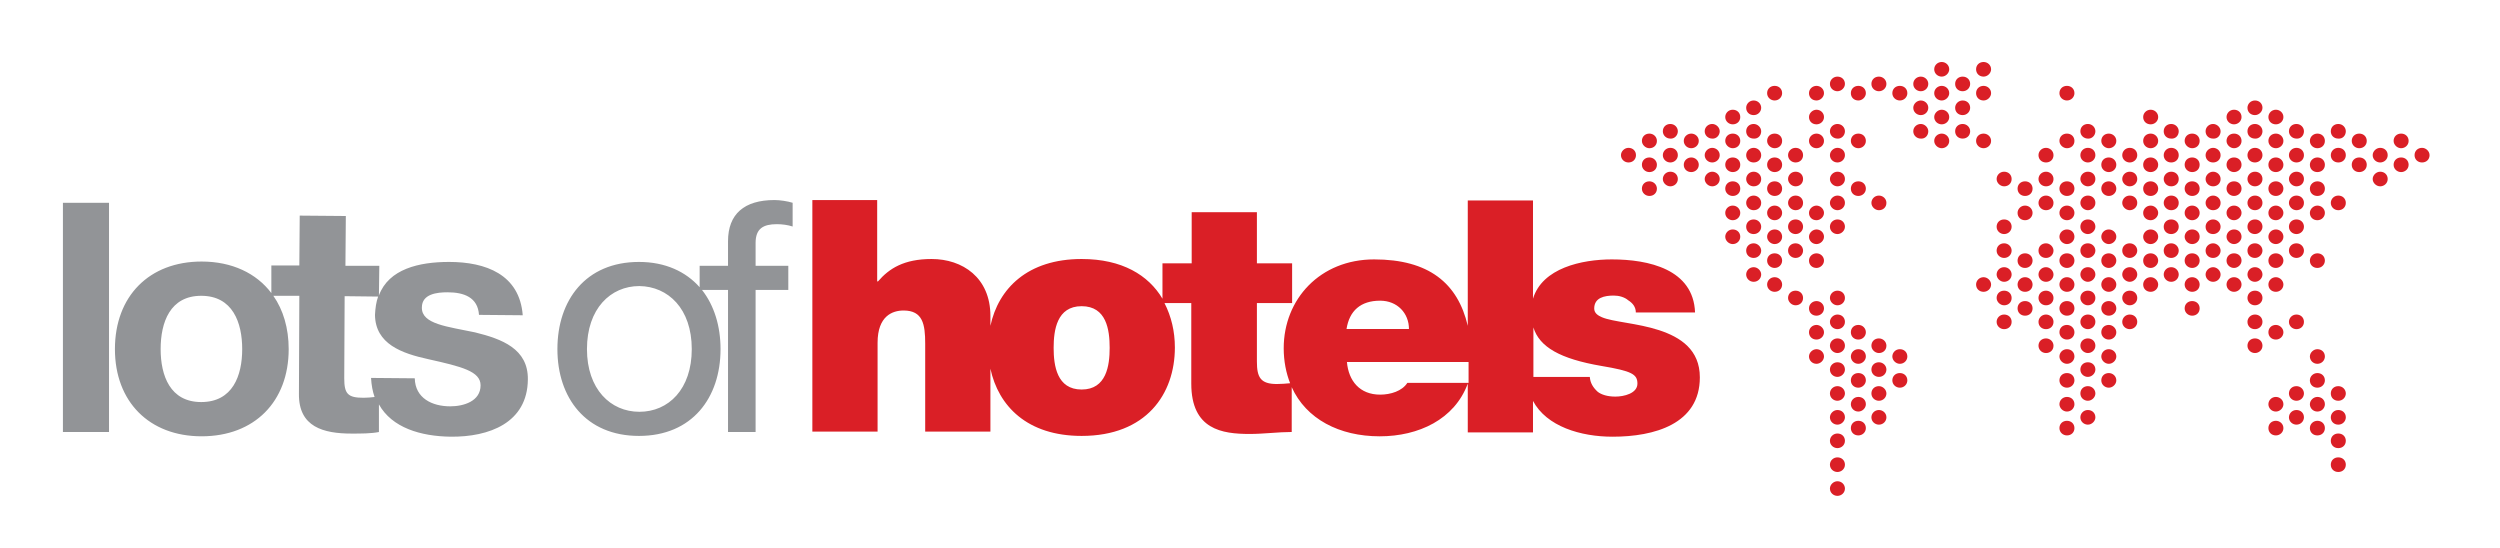<?xml version="1.0" encoding="UTF-8"?> <svg xmlns="http://www.w3.org/2000/svg" width="242" height="53" viewBox="0 0 242 53" fill="none"><path d="M6.091 41.82H10.553V19.628H6.091V41.82ZM41.485 34.774C44.689 35.49 46.52 35.942 46.52 37.299C46.52 38.843 44.88 39.333 43.583 39.333C41.829 39.333 40.189 38.542 40.15 36.62L35.917 36.583C35.955 37.261 36.069 37.901 36.26 38.429C35.917 38.467 35.574 38.504 35.192 38.504C33.666 38.504 33.323 38.127 33.323 36.62L33.361 28.67L36.603 28.708C36.413 29.235 36.336 29.801 36.298 30.479C36.336 33.305 38.892 34.209 41.485 34.774ZM23.445 33.794C23.445 36.357 22.529 38.919 19.478 38.919C16.465 38.919 15.55 36.357 15.55 33.794C15.55 31.195 16.465 28.633 19.478 28.633C22.529 28.633 23.445 31.232 23.445 33.794ZM40.837 29.763C40.837 28.444 42.324 28.294 43.316 28.294C44.918 28.294 46.253 28.783 46.367 30.479L50.601 30.517C50.296 26.56 47.016 25.355 43.469 25.355C40.57 25.355 37.633 26.033 36.68 28.595L36.718 25.731H33.438L33.476 20.909L29.013 20.871L28.975 25.694H26.267V28.369C24.818 26.447 22.453 25.317 19.516 25.317C14.444 25.317 11.125 28.67 11.125 33.794C11.125 38.881 14.444 42.234 19.516 42.234C24.627 42.234 27.945 38.881 27.945 33.794C27.945 31.76 27.412 29.989 26.458 28.633H28.975L28.937 38.127C28.899 41.33 31.302 41.971 34.048 41.971C34.925 41.971 35.917 41.971 36.68 41.82V39.145C37.938 41.406 40.722 42.234 43.621 42.272C47.321 42.31 51.059 40.953 51.097 36.733C51.135 33.757 48.58 32.815 45.986 32.174C43.316 31.609 40.799 31.383 40.837 29.763ZM66.963 33.794C66.963 37.675 64.713 39.861 61.891 39.861C59.106 39.861 56.818 37.675 56.818 33.794C56.818 29.876 59.106 27.691 61.891 27.691C64.675 27.728 66.963 29.876 66.963 33.794ZM76.727 21.926V19.628C76.231 19.477 75.507 19.364 74.973 19.364C72.036 19.364 70.472 20.72 70.472 23.358V25.731H67.726V27.804C66.391 26.297 64.408 25.355 61.852 25.355C56.703 25.355 53.957 29.047 53.957 33.794C53.957 38.504 56.703 42.197 61.852 42.197C67.001 42.197 69.748 38.504 69.748 33.794C69.748 31.572 69.137 29.575 67.955 28.067H70.472V41.82H73.142V28.067H76.308V25.731H73.142V23.508C73.142 22.114 73.905 21.7 75.202 21.7C75.698 21.7 76.27 21.775 76.727 21.926Z" fill="#929497"></path><path d="M155.017 35.423C157.961 35.918 158.503 36.222 158.503 37.135C158.503 38.087 157.186 38.391 156.373 38.391C155.598 38.391 155.017 38.201 154.669 37.935C154.204 37.516 153.933 37.059 153.894 36.489H148.433V31.694C149.014 33.596 151.028 34.738 155.017 35.423ZM142.119 37.059H136.232C135.728 37.858 134.605 38.201 133.598 38.201C131.623 38.201 130.538 36.869 130.383 35.042H142.158V37.059H142.119ZM136.387 31.846H130.344C130.616 30.095 131.7 29.106 133.598 29.106C135.264 29.106 136.387 30.324 136.387 31.846ZM107.415 33.672C107.415 35.385 107.105 37.706 104.703 37.706C102.302 37.706 101.992 35.385 101.992 33.672C101.992 31.96 102.302 29.639 104.703 29.639C107.105 29.639 107.415 31.922 107.415 33.672ZM158.348 30.247H164.081C163.926 26.061 159.588 25.11 156.024 25.11C153.119 25.11 149.285 25.947 148.394 28.916V19.402H142.08V31.541C141.112 27.393 138.285 25.11 133.017 25.11C127.788 25.11 124.263 28.954 124.263 33.711C124.263 34.966 124.496 36.108 124.883 37.097C124.457 37.135 124.031 37.173 123.605 37.173C122.017 37.173 121.668 36.527 121.668 35.004V29.334H125.077V25.491H121.668V20.544H115.355V25.491H112.527V28.916C111.172 26.632 108.615 25.072 104.703 25.072C99.475 25.072 96.647 27.926 95.872 31.541V30.59C95.872 26.861 93.161 25.072 90.179 25.072C87.506 25.072 86.073 25.985 84.989 27.241H84.911V19.364H78.636V41.778H84.95V33.178C84.95 30.59 86.383 30.057 87.467 30.057C89.327 30.057 89.559 31.389 89.559 33.254V41.778H95.872V35.689C96.647 39.305 99.436 42.197 104.703 42.197C110.939 42.197 113.728 38.163 113.728 33.634C113.728 32.074 113.38 30.628 112.721 29.334H115.316V37.135C115.316 41.588 118.299 42.007 120.971 42.007C122.327 42.007 123.76 41.816 125.038 41.816V37.478C126.432 40.56 129.647 42.235 133.559 42.235C137.316 42.235 140.802 40.598 142.08 37.135V41.854H148.394V38.81C149.711 41.283 153.003 42.273 156.102 42.273C160.13 42.273 164.545 41.055 164.545 36.527C164.545 33.863 162.686 32.645 160.595 31.96C158.503 31.275 156.102 31.161 155.056 30.704C154.707 30.552 154.32 30.324 154.32 29.867C154.32 28.801 155.327 28.611 156.218 28.611C156.721 28.611 157.264 28.763 157.612 29.068C158.038 29.334 158.348 29.715 158.348 30.247Z" fill="#DA1F26"></path><path d="M235.182 15.019C235.182 15.429 234.876 15.727 234.455 15.727C234.035 15.727 233.729 15.429 233.729 15.019C233.729 14.609 234.035 14.311 234.455 14.311C234.838 14.311 235.182 14.646 235.182 15.019ZM233.155 13.64C233.155 13.23 232.849 12.932 232.429 12.932C232.008 12.932 231.702 13.23 231.702 13.64C231.702 14.012 232.046 14.348 232.429 14.348C232.811 14.348 233.155 14.05 233.155 13.64ZM233.155 15.95C233.155 15.54 232.849 15.242 232.429 15.242C232.008 15.242 231.702 15.54 231.702 15.95C231.702 16.36 232.046 16.658 232.429 16.658C232.811 16.658 233.155 16.36 233.155 15.95ZM231.129 15.019C231.129 14.609 230.823 14.311 230.402 14.311C230.02 14.311 229.676 14.646 229.676 15.019C229.676 15.429 230.02 15.727 230.402 15.727C230.784 15.727 231.129 15.429 231.129 15.019ZM231.129 17.329C231.129 16.919 230.823 16.621 230.402 16.621C230.02 16.621 229.676 16.956 229.676 17.329C229.676 17.702 230.02 18.037 230.402 18.037C230.784 18.037 231.129 17.739 231.129 17.329ZM229.102 13.64C229.102 13.23 228.796 12.932 228.375 12.932C227.955 12.932 227.649 13.23 227.649 13.64C227.649 14.012 227.955 14.348 228.375 14.348C228.796 14.348 229.102 14.05 229.102 13.64ZM229.102 15.95C229.102 15.54 228.796 15.242 228.375 15.242C227.955 15.242 227.649 15.54 227.649 15.95C227.649 16.36 227.955 16.658 228.375 16.658C228.796 16.658 229.102 16.36 229.102 15.95ZM227.075 15.019C227.075 14.609 226.769 14.311 226.349 14.311C225.928 14.311 225.622 14.646 225.622 15.019C225.622 15.429 225.928 15.727 226.349 15.727C226.769 15.727 227.075 15.429 227.075 15.019ZM227.075 12.708C227.075 12.335 226.769 12 226.349 12C225.928 12 225.622 12.298 225.622 12.708C225.622 13.118 225.928 13.416 226.349 13.416C226.769 13.453 227.075 13.118 227.075 12.708ZM227.075 19.64C227.075 19.23 226.769 18.932 226.349 18.932C225.928 18.932 225.622 19.267 225.622 19.64C225.622 20.012 225.928 20.348 226.349 20.348C226.769 20.348 227.075 20.05 227.075 19.64ZM227.075 38.087C227.075 37.714 226.769 37.379 226.349 37.379C225.928 37.379 225.622 37.677 225.622 38.087C225.622 38.497 225.928 38.795 226.349 38.795C226.769 38.795 227.075 38.46 227.075 38.087ZM227.075 42.671C227.075 42.261 226.769 41.963 226.349 41.963C225.928 41.963 225.622 42.261 225.622 42.671C225.622 43.081 225.928 43.379 226.349 43.379C226.769 43.379 227.075 43.081 227.075 42.671ZM227.075 40.398C227.075 39.988 226.769 39.689 226.349 39.689C225.928 39.689 225.622 40.025 225.622 40.398C225.622 40.807 225.928 41.106 226.349 41.106C226.769 41.106 227.075 40.77 227.075 40.398ZM227.075 44.981C227.075 44.571 226.769 44.273 226.349 44.273C225.928 44.273 225.622 44.571 225.622 44.981C225.622 45.391 225.928 45.689 226.349 45.689C226.769 45.689 227.075 45.391 227.075 44.981ZM225.049 13.64C225.049 13.23 224.743 12.932 224.322 12.932C223.94 12.932 223.596 13.23 223.596 13.64C223.596 14.012 223.902 14.348 224.322 14.348C224.743 14.348 225.049 14.05 225.049 13.64ZM225.049 18.261C225.049 17.851 224.743 17.553 224.322 17.553C223.94 17.553 223.596 17.851 223.596 18.261C223.596 18.671 223.902 18.969 224.322 18.969C224.743 18.969 225.049 18.671 225.049 18.261ZM225.049 15.95C225.049 15.54 224.743 15.242 224.322 15.242C223.94 15.242 223.596 15.54 223.596 15.95C223.596 16.36 223.902 16.658 224.322 16.658C224.743 16.658 225.049 16.36 225.049 15.95ZM225.049 20.609C225.049 20.236 224.743 19.901 224.322 19.901C223.94 19.901 223.596 20.236 223.596 20.609C223.596 21.019 223.902 21.317 224.322 21.317C224.743 21.317 225.049 20.981 225.049 20.609ZM225.049 25.23C225.049 24.82 224.743 24.522 224.322 24.522C223.94 24.522 223.596 24.82 223.596 25.23C223.596 25.64 223.902 25.938 224.322 25.938C224.743 25.938 225.049 25.602 225.049 25.23ZM225.049 36.82C225.049 36.41 224.743 36.112 224.322 36.112C223.94 36.112 223.596 36.41 223.596 36.82C223.596 37.23 223.902 37.528 224.322 37.528C224.743 37.528 225.049 37.193 225.049 36.82ZM225.049 34.509C225.049 34.099 224.743 33.801 224.322 33.801C223.94 33.801 223.596 34.137 223.596 34.509C223.596 34.882 223.902 35.217 224.322 35.217C224.743 35.217 225.049 34.882 225.049 34.509ZM225.049 41.441C225.049 41.031 224.743 40.733 224.322 40.733C223.94 40.733 223.596 41.031 223.596 41.441C223.596 41.851 223.902 42.149 224.322 42.149C224.743 42.149 225.049 41.851 225.049 41.441ZM225.049 39.13C225.049 38.721 224.743 38.422 224.322 38.422C223.94 38.422 223.596 38.758 223.596 39.13C223.596 39.503 223.902 39.839 224.322 39.839C224.743 39.839 225.049 39.503 225.049 39.13ZM223.022 15.019C223.022 14.609 222.716 14.311 222.296 14.311C221.875 14.311 221.569 14.646 221.569 15.019C221.569 15.429 221.913 15.727 222.296 15.727C222.716 15.727 223.022 15.429 223.022 15.019ZM223.022 12.708C223.022 12.335 222.716 12 222.296 12C221.875 12 221.569 12.298 221.569 12.708C221.569 13.118 221.913 13.416 222.296 13.416C222.716 13.453 223.022 13.118 223.022 12.708ZM223.022 19.64C223.022 19.23 222.716 18.932 222.296 18.932C221.875 18.932 221.569 19.267 221.569 19.64C221.569 20.012 221.913 20.348 222.296 20.348C222.716 20.348 223.022 20.05 223.022 19.64ZM223.022 17.329C223.022 16.919 222.716 16.621 222.296 16.621C221.875 16.621 221.569 16.956 221.569 17.329C221.569 17.702 221.913 18.037 222.296 18.037C222.716 18.037 223.022 17.739 223.022 17.329ZM223.022 24.261C223.022 23.888 222.716 23.553 222.296 23.553C221.875 23.553 221.569 23.851 221.569 24.261C221.569 24.671 221.913 24.969 222.296 24.969C222.716 24.969 223.022 24.634 223.022 24.261ZM223.022 21.95C223.022 21.54 222.716 21.242 222.296 21.242C221.875 21.242 221.569 21.54 221.569 21.95C221.569 22.36 221.913 22.658 222.296 22.658C222.716 22.658 223.022 22.323 223.022 21.95ZM223.022 31.155C223.022 30.745 222.716 30.447 222.296 30.447C221.875 30.447 221.569 30.783 221.569 31.155C221.569 31.565 221.913 31.863 222.296 31.863C222.716 31.863 223.022 31.565 223.022 31.155ZM223.022 38.087C223.022 37.714 222.716 37.379 222.296 37.379C221.875 37.379 221.569 37.677 221.569 38.087C221.569 38.497 221.913 38.795 222.296 38.795C222.716 38.795 223.022 38.46 223.022 38.087ZM223.022 40.398C223.022 39.988 222.716 39.689 222.296 39.689C221.875 39.689 221.569 40.025 221.569 40.398C221.569 40.807 221.913 41.106 222.296 41.106C222.716 41.106 223.022 40.77 223.022 40.398ZM221.034 13.64C221.034 13.23 220.69 12.932 220.307 12.932C219.887 12.932 219.581 13.23 219.581 13.64C219.581 14.012 219.887 14.348 220.307 14.348C220.69 14.348 221.034 14.05 221.034 13.64ZM221.034 11.329C221.034 10.919 220.69 10.621 220.307 10.621C219.887 10.621 219.581 10.957 219.581 11.329C219.581 11.739 219.887 12.037 220.307 12.037C220.69 12.037 221.034 11.739 221.034 11.329ZM221.034 18.261C221.034 17.851 220.69 17.553 220.307 17.553C219.887 17.553 219.581 17.851 219.581 18.261C219.581 18.671 219.887 18.969 220.307 18.969C220.69 18.969 221.034 18.671 221.034 18.261ZM221.034 15.95C221.034 15.54 220.69 15.242 220.307 15.242C219.887 15.242 219.581 15.54 219.581 15.95C219.581 16.36 219.887 16.658 220.307 16.658C220.69 16.658 221.034 16.36 221.034 15.95ZM221.034 22.919C221.034 22.509 220.69 22.211 220.307 22.211C219.887 22.211 219.581 22.547 219.581 22.919C219.581 23.292 219.887 23.627 220.307 23.627C220.69 23.627 221.034 23.292 221.034 22.919ZM221.034 20.609C221.034 20.236 220.69 19.901 220.307 19.901C219.887 19.901 219.581 20.236 219.581 20.609C219.581 21.019 219.887 21.317 220.307 21.317C220.69 21.317 221.034 20.981 221.034 20.609ZM221.034 27.54C221.034 27.168 220.69 26.832 220.307 26.832C219.887 26.832 219.581 27.168 219.581 27.54C219.581 27.95 219.887 28.248 220.307 28.248C220.69 28.248 221.034 27.95 221.034 27.54ZM221.034 25.23C221.034 24.82 220.69 24.522 220.307 24.522C219.887 24.522 219.581 24.82 219.581 25.23C219.581 25.64 219.887 25.938 220.307 25.938C220.69 25.938 221.034 25.602 221.034 25.23ZM221.034 32.161C221.034 31.789 220.69 31.453 220.307 31.453C219.887 31.453 219.581 31.752 219.581 32.161C219.581 32.571 219.887 32.87 220.307 32.87C220.69 32.87 221.034 32.571 221.034 32.161ZM221.034 41.441C221.034 41.031 220.69 40.733 220.307 40.733C219.887 40.733 219.581 41.031 219.581 41.441C219.581 41.851 219.887 42.149 220.307 42.149C220.69 42.149 221.034 41.851 221.034 41.441ZM221.034 39.13C221.034 38.721 220.69 38.422 220.307 38.422C219.887 38.422 219.581 38.758 219.581 39.13C219.581 39.503 219.887 39.839 220.307 39.839C220.69 39.839 221.034 39.503 221.034 39.13ZM219.007 10.435C219.007 10.025 218.701 9.727 218.281 9.727C217.86 9.727 217.554 10.062 217.554 10.435C217.554 10.845 217.86 11.143 218.281 11.143C218.663 11.143 219.007 10.807 219.007 10.435ZM219.007 15.019C219.007 14.609 218.701 14.311 218.281 14.311C217.86 14.311 217.554 14.646 217.554 15.019C217.554 15.429 217.86 15.727 218.281 15.727C218.663 15.727 219.007 15.429 219.007 15.019ZM219.007 12.708C219.007 12.335 218.701 12 218.281 12C217.86 12 217.554 12.298 217.554 12.708C217.554 13.118 217.86 13.416 218.281 13.416C218.663 13.453 219.007 13.118 219.007 12.708ZM219.007 19.64C219.007 19.23 218.701 18.932 218.281 18.932C217.86 18.932 217.554 19.267 217.554 19.64C217.554 20.012 217.86 20.348 218.281 20.348C218.663 20.348 219.007 20.05 219.007 19.64ZM219.007 17.329C219.007 16.919 218.701 16.621 218.281 16.621C217.86 16.621 217.554 16.956 217.554 17.329C217.554 17.702 217.86 18.037 218.281 18.037C218.663 18.037 219.007 17.739 219.007 17.329ZM219.007 24.261C219.007 23.888 218.701 23.553 218.281 23.553C217.86 23.553 217.554 23.851 217.554 24.261C217.554 24.671 217.86 24.969 218.281 24.969C218.663 24.969 219.007 24.634 219.007 24.261ZM219.007 21.95C219.007 21.54 218.701 21.242 218.281 21.242C217.86 21.242 217.554 21.54 217.554 21.95C217.554 22.36 217.86 22.658 218.281 22.658C218.663 22.658 219.007 22.323 219.007 21.95ZM219.007 28.845C219.007 28.435 218.701 28.137 218.281 28.137C217.86 28.137 217.554 28.435 217.554 28.845C217.554 29.217 217.86 29.553 218.281 29.553C218.663 29.553 219.007 29.255 219.007 28.845ZM219.007 26.571C219.007 26.199 218.701 25.863 218.281 25.863C217.86 25.863 217.554 26.199 217.554 26.571C217.554 26.944 217.86 27.279 218.281 27.279C218.663 27.279 219.007 26.944 219.007 26.571ZM219.007 33.466C219.007 33.056 218.701 32.758 218.281 32.758C217.86 32.758 217.554 33.056 217.554 33.466C217.554 33.839 217.86 34.174 218.281 34.174C218.663 34.174 219.007 33.876 219.007 33.466ZM219.007 31.155C219.007 30.745 218.701 30.447 218.281 30.447C217.86 30.447 217.554 30.783 217.554 31.155C217.554 31.565 217.86 31.863 218.281 31.863C218.663 31.863 219.007 31.565 219.007 31.155ZM216.981 13.64C216.981 13.23 216.675 12.932 216.254 12.932C215.833 12.932 215.528 13.23 215.528 13.64C215.528 14.012 215.872 14.348 216.254 14.348C216.636 14.348 216.981 14.05 216.981 13.64ZM216.981 11.329C216.981 10.919 216.675 10.621 216.254 10.621C215.833 10.621 215.528 10.957 215.528 11.329C215.528 11.739 215.872 12.037 216.254 12.037C216.636 12.037 216.981 11.739 216.981 11.329ZM216.981 18.261C216.981 17.851 216.675 17.553 216.254 17.553C215.833 17.553 215.528 17.851 215.528 18.261C215.528 18.671 215.872 18.969 216.254 18.969C216.636 18.969 216.981 18.671 216.981 18.261ZM216.981 15.95C216.981 15.54 216.675 15.242 216.254 15.242C215.833 15.242 215.528 15.54 215.528 15.95C215.528 16.36 215.872 16.658 216.254 16.658C216.636 16.658 216.981 16.36 216.981 15.95ZM216.981 22.919C216.981 22.509 216.675 22.211 216.254 22.211C215.833 22.211 215.528 22.547 215.528 22.919C215.528 23.292 215.872 23.627 216.254 23.627C216.636 23.627 216.981 23.292 216.981 22.919ZM216.981 20.609C216.981 20.236 216.675 19.901 216.254 19.901C215.833 19.901 215.528 20.236 215.528 20.609C215.528 21.019 215.872 21.317 216.254 21.317C216.636 21.317 216.981 20.981 216.981 20.609ZM216.981 27.54C216.981 27.168 216.675 26.832 216.254 26.832C215.833 26.832 215.528 27.168 215.528 27.54C215.528 27.95 215.872 28.248 216.254 28.248C216.636 28.248 216.981 27.95 216.981 27.54ZM216.981 25.23C216.981 24.82 216.675 24.522 216.254 24.522C215.833 24.522 215.528 24.82 215.528 25.23C215.528 25.64 215.872 25.938 216.254 25.938C216.636 25.938 216.981 25.602 216.981 25.23ZM214.954 15.019C214.954 14.609 214.61 14.311 214.227 14.311C213.845 14.311 213.501 14.646 213.501 15.019C213.501 15.429 213.807 15.727 214.227 15.727C214.648 15.727 214.954 15.429 214.954 15.019ZM214.954 12.708C214.954 12.335 214.61 12 214.227 12C213.845 12 213.501 12.298 213.501 12.708C213.501 13.118 213.807 13.416 214.227 13.416C214.648 13.453 214.954 13.118 214.954 12.708ZM214.954 19.64C214.954 19.23 214.61 18.932 214.227 18.932C213.845 18.932 213.501 19.267 213.501 19.64C213.501 20.012 213.807 20.348 214.227 20.348C214.648 20.348 214.954 20.05 214.954 19.64ZM214.954 17.329C214.954 16.919 214.61 16.621 214.227 16.621C213.845 16.621 213.501 16.956 213.501 17.329C213.501 17.702 213.807 18.037 214.227 18.037C214.648 18.037 214.954 17.739 214.954 17.329ZM214.954 24.261C214.954 23.888 214.61 23.553 214.227 23.553C213.845 23.553 213.501 23.851 213.501 24.261C213.501 24.671 213.807 24.969 214.227 24.969C214.648 24.969 214.954 24.634 214.954 24.261ZM214.954 21.95C214.954 21.54 214.61 21.242 214.227 21.242C213.845 21.242 213.501 21.54 213.501 21.95C213.501 22.36 213.807 22.658 214.227 22.658C214.648 22.658 214.954 22.323 214.954 21.95ZM214.954 26.571C214.954 26.199 214.61 25.863 214.227 25.863C213.845 25.863 213.501 26.199 213.501 26.571C213.501 26.944 213.807 27.279 214.227 27.279C214.648 27.279 214.954 26.944 214.954 26.571ZM212.927 13.64C212.927 13.23 212.622 12.932 212.201 12.932C211.78 12.932 211.474 13.23 211.474 13.64C211.474 14.012 211.819 14.348 212.201 14.348C212.622 14.348 212.927 14.05 212.927 13.64ZM212.927 18.261C212.927 17.851 212.622 17.553 212.201 17.553C211.78 17.553 211.474 17.851 211.474 18.261C211.474 18.671 211.819 18.969 212.201 18.969C212.622 18.969 212.927 18.671 212.927 18.261ZM212.927 15.95C212.927 15.54 212.622 15.242 212.201 15.242C211.78 15.242 211.474 15.54 211.474 15.95C211.474 16.36 211.819 16.658 212.201 16.658C212.622 16.658 212.927 16.36 212.927 15.95ZM212.927 22.919C212.927 22.509 212.622 22.211 212.201 22.211C211.78 22.211 211.474 22.547 211.474 22.919C211.474 23.292 211.819 23.627 212.201 23.627C212.622 23.627 212.927 23.292 212.927 22.919ZM212.927 20.609C212.927 20.236 212.622 19.901 212.201 19.901C211.78 19.901 211.474 20.236 211.474 20.609C211.474 21.019 211.819 21.317 212.201 21.317C212.622 21.317 212.927 20.981 212.927 20.609ZM212.927 27.54C212.927 27.168 212.622 26.832 212.201 26.832C211.78 26.832 211.474 27.168 211.474 27.54C211.474 27.95 211.819 28.248 212.201 28.248C212.622 28.248 212.927 27.95 212.927 27.54ZM212.927 25.23C212.927 24.82 212.622 24.522 212.201 24.522C211.78 24.522 211.474 24.82 211.474 25.23C211.474 25.64 211.819 25.938 212.201 25.938C212.622 25.938 212.927 25.602 212.927 25.23ZM212.927 29.851C212.927 29.441 212.622 29.143 212.201 29.143C211.78 29.143 211.474 29.441 211.474 29.851C211.474 30.261 211.819 30.559 212.201 30.559C212.622 30.559 212.927 30.261 212.927 29.851ZM210.901 15.019C210.901 14.609 210.595 14.311 210.174 14.311C209.754 14.311 209.448 14.646 209.448 15.019C209.448 15.429 209.754 15.727 210.174 15.727C210.595 15.727 210.901 15.429 210.901 15.019ZM210.901 12.708C210.901 12.335 210.595 12 210.174 12C209.754 12 209.448 12.298 209.448 12.708C209.448 13.118 209.754 13.416 210.174 13.416C210.595 13.453 210.901 13.118 210.901 12.708ZM210.901 19.64C210.901 19.23 210.595 18.932 210.174 18.932C209.754 18.932 209.448 19.267 209.448 19.64C209.448 20.012 209.754 20.348 210.174 20.348C210.595 20.348 210.901 20.05 210.901 19.64ZM210.901 17.329C210.901 16.919 210.595 16.621 210.174 16.621C209.754 16.621 209.448 16.956 209.448 17.329C209.448 17.702 209.754 18.037 210.174 18.037C210.595 18.037 210.901 17.739 210.901 17.329ZM210.901 24.261C210.901 23.888 210.595 23.553 210.174 23.553C209.754 23.553 209.448 23.851 209.448 24.261C209.448 24.671 209.754 24.969 210.174 24.969C210.595 24.969 210.901 24.634 210.901 24.261ZM210.901 21.95C210.901 21.54 210.595 21.242 210.174 21.242C209.754 21.242 209.448 21.54 209.448 21.95C209.448 22.36 209.754 22.658 210.174 22.658C210.595 22.658 210.901 22.323 210.901 21.95ZM210.901 26.571C210.901 26.199 210.595 25.863 210.174 25.863C209.754 25.863 209.448 26.199 209.448 26.571C209.448 26.944 209.754 27.279 210.174 27.279C210.595 27.279 210.901 26.944 210.901 26.571ZM208.912 13.64C208.912 13.23 208.568 12.932 208.186 12.932C207.765 12.932 207.459 13.23 207.459 13.64C207.459 14.012 207.765 14.348 208.186 14.348C208.568 14.348 208.912 14.05 208.912 13.64ZM208.912 11.329C208.912 10.919 208.568 10.621 208.186 10.621C207.765 10.621 207.459 10.957 207.459 11.329C207.459 11.739 207.765 12.037 208.186 12.037C208.568 12.037 208.912 11.739 208.912 11.329ZM208.912 18.261C208.912 17.851 208.568 17.553 208.186 17.553C207.765 17.553 207.459 17.851 207.459 18.261C207.459 18.671 207.765 18.969 208.186 18.969C208.568 18.969 208.912 18.671 208.912 18.261ZM208.912 15.95C208.912 15.54 208.568 15.242 208.186 15.242C207.765 15.242 207.459 15.54 207.459 15.95C207.459 16.36 207.765 16.658 208.186 16.658C208.568 16.658 208.912 16.36 208.912 15.95ZM208.912 22.919C208.912 22.509 208.568 22.211 208.186 22.211C207.765 22.211 207.459 22.547 207.459 22.919C207.459 23.292 207.765 23.627 208.186 23.627C208.568 23.627 208.912 23.292 208.912 22.919ZM208.912 20.609C208.912 20.236 208.568 19.901 208.186 19.901C207.765 19.901 207.459 20.236 207.459 20.609C207.459 21.019 207.765 21.317 208.186 21.317C208.568 21.317 208.912 20.981 208.912 20.609ZM208.912 27.54C208.912 27.168 208.568 26.832 208.186 26.832C207.765 26.832 207.459 27.168 207.459 27.54C207.459 27.95 207.765 28.248 208.186 28.248C208.568 28.248 208.912 27.95 208.912 27.54ZM208.912 25.23C208.912 24.82 208.568 24.522 208.186 24.522C207.765 24.522 207.459 24.82 207.459 25.23C207.459 25.64 207.765 25.938 208.186 25.938C208.568 25.938 208.912 25.602 208.912 25.23ZM206.886 15.019C206.886 14.609 206.58 14.311 206.159 14.311C205.739 14.311 205.433 14.646 205.433 15.019C205.433 15.429 205.777 15.727 206.159 15.727C206.542 15.727 206.886 15.429 206.886 15.019ZM206.886 19.64C206.886 19.23 206.58 18.932 206.159 18.932C205.739 18.932 205.433 19.267 205.433 19.64C205.433 20.012 205.777 20.348 206.159 20.348C206.542 20.348 206.886 20.05 206.886 19.64ZM206.886 17.329C206.886 16.919 206.58 16.621 206.159 16.621C205.739 16.621 205.433 16.956 205.433 17.329C205.433 17.702 205.777 18.037 206.159 18.037C206.542 18.037 206.886 17.739 206.886 17.329ZM206.886 24.261C206.886 23.888 206.58 23.553 206.159 23.553C205.739 23.553 205.433 23.851 205.433 24.261C205.433 24.671 205.777 24.969 206.159 24.969C206.542 24.969 206.886 24.634 206.886 24.261ZM206.886 28.845C206.886 28.435 206.58 28.137 206.159 28.137C205.739 28.137 205.433 28.435 205.433 28.845C205.433 29.217 205.777 29.553 206.159 29.553C206.542 29.553 206.886 29.255 206.886 28.845ZM206.886 26.571C206.886 26.199 206.58 25.863 206.159 25.863C205.739 25.863 205.433 26.199 205.433 26.571C205.433 26.944 205.777 27.279 206.159 27.279C206.542 27.279 206.886 26.944 206.886 26.571ZM206.886 31.155C206.886 30.745 206.58 30.447 206.159 30.447C205.739 30.447 205.433 30.783 205.433 31.155C205.433 31.565 205.777 31.863 206.159 31.863C206.542 31.863 206.886 31.565 206.886 31.155ZM204.859 13.64C204.859 13.23 204.515 12.932 204.133 12.932C203.712 12.932 203.406 13.23 203.406 13.64C203.406 14.012 203.75 14.348 204.133 14.348C204.515 14.348 204.859 14.05 204.859 13.64ZM204.859 18.261C204.859 17.851 204.515 17.553 204.133 17.553C203.712 17.553 203.406 17.851 203.406 18.261C203.406 18.671 203.75 18.969 204.133 18.969C204.515 18.969 204.859 18.671 204.859 18.261ZM204.859 15.95C204.859 15.54 204.515 15.242 204.133 15.242C203.712 15.242 203.406 15.54 203.406 15.95C203.406 16.36 203.75 16.658 204.133 16.658C204.515 16.658 204.859 16.36 204.859 15.95ZM204.859 22.919C204.859 22.509 204.515 22.211 204.133 22.211C203.712 22.211 203.406 22.547 203.406 22.919C203.406 23.292 203.75 23.627 204.133 23.627C204.515 23.627 204.859 23.292 204.859 22.919ZM204.859 27.54C204.859 27.168 204.515 26.832 204.133 26.832C203.712 26.832 203.406 27.168 203.406 27.54C203.406 27.95 203.75 28.248 204.133 28.248C204.515 28.248 204.859 27.95 204.859 27.54ZM204.859 25.23C204.859 24.82 204.515 24.522 204.133 24.522C203.712 24.522 203.406 24.82 203.406 25.23C203.406 25.64 203.75 25.938 204.133 25.938C204.515 25.938 204.859 25.602 204.859 25.23ZM204.859 32.161C204.859 31.789 204.515 31.453 204.133 31.453C203.712 31.453 203.406 31.752 203.406 32.161C203.406 32.571 203.75 32.87 204.133 32.87C204.515 32.87 204.859 32.571 204.859 32.161ZM204.859 29.851C204.859 29.441 204.515 29.143 204.133 29.143C203.712 29.143 203.406 29.441 203.406 29.851C203.406 30.261 203.75 30.559 204.133 30.559C204.515 30.559 204.859 30.261 204.859 29.851ZM204.859 36.82C204.859 36.41 204.515 36.112 204.133 36.112C203.712 36.112 203.406 36.41 203.406 36.82C203.406 37.23 203.75 37.528 204.133 37.528C204.515 37.528 204.859 37.193 204.859 36.82ZM204.859 34.509C204.859 34.099 204.515 33.801 204.133 33.801C203.712 33.801 203.406 34.137 203.406 34.509C203.406 34.882 203.75 35.217 204.133 35.217C204.515 35.217 204.859 34.882 204.859 34.509ZM202.833 15.019C202.833 14.609 202.527 14.311 202.106 14.311C201.685 14.311 201.38 14.646 201.38 15.019C201.38 15.429 201.724 15.727 202.106 15.727C202.488 15.727 202.833 15.429 202.833 15.019ZM202.833 12.708C202.833 12.335 202.527 12 202.106 12C201.685 12 201.38 12.298 201.38 12.708C201.38 13.118 201.724 13.416 202.106 13.416C202.488 13.453 202.833 13.118 202.833 12.708ZM202.833 19.64C202.833 19.23 202.527 18.932 202.106 18.932C201.685 18.932 201.38 19.267 201.38 19.64C201.38 20.012 201.724 20.348 202.106 20.348C202.488 20.348 202.833 20.05 202.833 19.64ZM202.833 17.329C202.833 16.919 202.527 16.621 202.106 16.621C201.685 16.621 201.38 16.956 201.38 17.329C201.38 17.702 201.724 18.037 202.106 18.037C202.488 18.037 202.833 17.739 202.833 17.329ZM202.833 24.261C202.833 23.888 202.527 23.553 202.106 23.553C201.685 23.553 201.38 23.851 201.38 24.261C201.38 24.671 201.724 24.969 202.106 24.969C202.488 24.969 202.833 24.634 202.833 24.261ZM202.833 21.95C202.833 21.54 202.527 21.242 202.106 21.242C201.685 21.242 201.38 21.54 201.38 21.95C201.38 22.36 201.724 22.658 202.106 22.658C202.488 22.658 202.833 22.323 202.833 21.95ZM202.833 28.845C202.833 28.435 202.527 28.137 202.106 28.137C201.685 28.137 201.38 28.435 201.38 28.845C201.38 29.217 201.724 29.553 202.106 29.553C202.488 29.553 202.833 29.255 202.833 28.845ZM202.833 26.571C202.833 26.199 202.527 25.863 202.106 25.863C201.685 25.863 201.38 26.199 201.38 26.571C201.38 26.944 201.724 27.279 202.106 27.279C202.488 27.279 202.833 26.944 202.833 26.571ZM202.833 33.466C202.833 33.056 202.527 32.758 202.106 32.758C201.685 32.758 201.38 33.056 201.38 33.466C201.38 33.839 201.724 34.174 202.106 34.174C202.488 34.174 202.833 33.876 202.833 33.466ZM202.833 31.155C202.833 30.745 202.527 30.447 202.106 30.447C201.685 30.447 201.38 30.783 201.38 31.155C201.38 31.565 201.724 31.863 202.106 31.863C202.488 31.863 202.833 31.565 202.833 31.155ZM202.833 38.087C202.833 37.714 202.527 37.379 202.106 37.379C201.685 37.379 201.38 37.677 201.38 38.087C201.38 38.497 201.724 38.795 202.106 38.795C202.488 38.795 202.833 38.46 202.833 38.087ZM202.833 35.776C202.833 35.367 202.527 35.068 202.106 35.068C201.685 35.068 201.38 35.367 201.38 35.776C201.38 36.186 201.724 36.484 202.106 36.484C202.488 36.484 202.833 36.149 202.833 35.776ZM202.833 40.398C202.833 39.988 202.527 39.689 202.106 39.689C201.685 39.689 201.38 40.025 201.38 40.398C201.38 40.807 201.724 41.106 202.106 41.106C202.488 41.106 202.833 40.77 202.833 40.398ZM200.806 9.019C200.806 8.609 200.5 8.311 200.08 8.311C199.659 8.311 199.353 8.609 199.353 9.019C199.353 9.429 199.697 9.727 200.08 9.727C200.5 9.727 200.806 9.391 200.806 9.019ZM200.806 13.64C200.806 13.23 200.5 12.932 200.08 12.932C199.659 12.932 199.353 13.23 199.353 13.64C199.353 14.012 199.697 14.348 200.08 14.348C200.5 14.348 200.806 14.05 200.806 13.64ZM200.806 18.261C200.806 17.851 200.5 17.553 200.08 17.553C199.659 17.553 199.353 17.851 199.353 18.261C199.353 18.671 199.697 18.969 200.08 18.969C200.5 18.969 200.806 18.671 200.806 18.261ZM200.806 22.919C200.806 22.509 200.5 22.211 200.08 22.211C199.659 22.211 199.353 22.547 199.353 22.919C199.353 23.292 199.697 23.627 200.08 23.627C200.5 23.627 200.806 23.292 200.806 22.919ZM200.806 20.609C200.806 20.236 200.5 19.901 200.08 19.901C199.659 19.901 199.353 20.236 199.353 20.609C199.353 21.019 199.697 21.317 200.08 21.317C200.5 21.317 200.806 20.981 200.806 20.609ZM200.806 27.54C200.806 27.168 200.5 26.832 200.08 26.832C199.659 26.832 199.353 27.168 199.353 27.54C199.353 27.95 199.697 28.248 200.08 28.248C200.5 28.248 200.806 27.95 200.806 27.54ZM200.806 25.23C200.806 24.82 200.5 24.522 200.08 24.522C199.659 24.522 199.353 24.82 199.353 25.23C199.353 25.64 199.697 25.938 200.08 25.938C200.5 25.938 200.806 25.602 200.806 25.23ZM200.806 32.161C200.806 31.789 200.5 31.453 200.08 31.453C199.659 31.453 199.353 31.752 199.353 32.161C199.353 32.571 199.697 32.87 200.08 32.87C200.5 32.87 200.806 32.571 200.806 32.161ZM200.806 29.851C200.806 29.441 200.5 29.143 200.08 29.143C199.659 29.143 199.353 29.441 199.353 29.851C199.353 30.261 199.697 30.559 200.08 30.559C200.5 30.559 200.806 30.261 200.806 29.851ZM200.806 36.82C200.806 36.41 200.5 36.112 200.08 36.112C199.659 36.112 199.353 36.41 199.353 36.82C199.353 37.23 199.697 37.528 200.08 37.528C200.5 37.528 200.806 37.193 200.806 36.82ZM200.806 34.509C200.806 34.099 200.5 33.801 200.08 33.801C199.659 33.801 199.353 34.137 199.353 34.509C199.353 34.882 199.697 35.217 200.08 35.217C200.5 35.217 200.806 34.882 200.806 34.509ZM200.806 41.441C200.806 41.031 200.5 40.733 200.08 40.733C199.659 40.733 199.353 41.031 199.353 41.441C199.353 41.851 199.697 42.149 200.08 42.149C200.5 42.149 200.806 41.851 200.806 41.441ZM200.806 39.13C200.806 38.721 200.5 38.422 200.08 38.422C199.659 38.422 199.353 38.758 199.353 39.13C199.353 39.503 199.697 39.839 200.08 39.839C200.5 39.839 200.806 39.503 200.806 39.13ZM198.779 15.019C198.779 14.609 198.435 14.311 198.053 14.311C197.632 14.311 197.326 14.646 197.326 15.019C197.326 15.429 197.632 15.727 198.053 15.727C198.474 15.727 198.779 15.429 198.779 15.019ZM198.779 19.64C198.779 19.23 198.435 18.932 198.053 18.932C197.632 18.932 197.326 19.267 197.326 19.64C197.326 20.012 197.632 20.348 198.053 20.348C198.474 20.348 198.779 20.05 198.779 19.64ZM198.779 17.329C198.779 16.919 198.435 16.621 198.053 16.621C197.632 16.621 197.326 16.956 197.326 17.329C197.326 17.702 197.632 18.037 198.053 18.037C198.474 18.037 198.779 17.739 198.779 17.329ZM198.779 24.261C198.779 23.888 198.435 23.553 198.053 23.553C197.632 23.553 197.326 23.851 197.326 24.261C197.326 24.671 197.632 24.969 198.053 24.969C198.474 24.969 198.779 24.634 198.779 24.261ZM198.779 28.845C198.779 28.435 198.435 28.137 198.053 28.137C197.632 28.137 197.326 28.435 197.326 28.845C197.326 29.217 197.632 29.553 198.053 29.553C198.474 29.553 198.779 29.255 198.779 28.845ZM198.779 26.571C198.779 26.199 198.435 25.863 198.053 25.863C197.632 25.863 197.326 26.199 197.326 26.571C197.326 26.944 197.632 27.279 198.053 27.279C198.474 27.279 198.779 26.944 198.779 26.571ZM198.779 33.466C198.779 33.056 198.435 32.758 198.053 32.758C197.632 32.758 197.326 33.056 197.326 33.466C197.326 33.839 197.632 34.174 198.053 34.174C198.474 34.174 198.779 33.876 198.779 33.466ZM198.779 31.155C198.779 30.745 198.435 30.447 198.053 30.447C197.632 30.447 197.326 30.783 197.326 31.155C197.326 31.565 197.632 31.863 198.053 31.863C198.474 31.863 198.779 31.565 198.779 31.155ZM196.753 18.261C196.753 17.851 196.447 17.553 196.026 17.553C195.606 17.553 195.3 17.851 195.3 18.261C195.3 18.671 195.606 18.969 196.026 18.969C196.447 18.969 196.753 18.671 196.753 18.261ZM196.753 20.609C196.753 20.236 196.447 19.901 196.026 19.901C195.606 19.901 195.3 20.236 195.3 20.609C195.3 21.019 195.606 21.317 196.026 21.317C196.447 21.317 196.753 20.981 196.753 20.609ZM196.753 27.54C196.753 27.168 196.447 26.832 196.026 26.832C195.606 26.832 195.3 27.168 195.3 27.54C195.3 27.95 195.606 28.248 196.026 28.248C196.447 28.248 196.753 27.95 196.753 27.54ZM196.753 25.23C196.753 24.82 196.447 24.522 196.026 24.522C195.606 24.522 195.3 24.82 195.3 25.23C195.3 25.64 195.606 25.938 196.026 25.938C196.447 25.938 196.753 25.602 196.753 25.23ZM196.753 29.851C196.753 29.441 196.447 29.143 196.026 29.143C195.606 29.143 195.3 29.441 195.3 29.851C195.3 30.261 195.606 30.559 196.026 30.559C196.447 30.559 196.753 30.261 196.753 29.851ZM194.726 17.329C194.726 16.919 194.42 16.621 194 16.621C193.579 16.621 193.273 16.956 193.273 17.329C193.273 17.702 193.617 18.037 194 18.037C194.42 18.037 194.726 17.739 194.726 17.329ZM194.726 24.261C194.726 23.888 194.42 23.553 194 23.553C193.579 23.553 193.273 23.851 193.273 24.261C193.273 24.671 193.617 24.969 194 24.969C194.42 24.969 194.726 24.634 194.726 24.261ZM194.726 21.95C194.726 21.54 194.42 21.242 194 21.242C193.579 21.242 193.273 21.54 193.273 21.95C193.273 22.36 193.617 22.658 194 22.658C194.42 22.658 194.726 22.323 194.726 21.95ZM194.726 28.845C194.726 28.435 194.42 28.137 194 28.137C193.579 28.137 193.273 28.435 193.273 28.845C193.273 29.217 193.617 29.553 194 29.553C194.42 29.553 194.726 29.255 194.726 28.845ZM194.726 26.571C194.726 26.199 194.42 25.863 194 25.863C193.579 25.863 193.273 26.199 193.273 26.571C193.273 26.944 193.617 27.279 194 27.279C194.42 27.279 194.726 26.944 194.726 26.571ZM194.726 31.155C194.726 30.745 194.42 30.447 194 30.447C193.579 30.447 193.273 30.783 193.273 31.155C193.273 31.565 193.617 31.863 194 31.863C194.42 31.863 194.726 31.565 194.726 31.155ZM192.738 9.019C192.738 8.609 192.394 8.311 192.011 8.311C191.591 8.311 191.285 8.609 191.285 9.019C191.285 9.429 191.591 9.727 192.011 9.727C192.394 9.727 192.738 9.391 192.738 9.019ZM192.738 6.708C192.738 6.298 192.394 6 192.011 6C191.591 6 191.285 6.298 191.285 6.708C191.285 7.118 191.591 7.416 192.011 7.416C192.394 7.416 192.738 7.081 192.738 6.708ZM192.738 13.64C192.738 13.23 192.394 12.932 192.011 12.932C191.591 12.932 191.285 13.23 191.285 13.64C191.285 14.012 191.591 14.348 192.011 14.348C192.394 14.348 192.738 14.05 192.738 13.64ZM192.738 27.54C192.738 27.168 192.394 26.832 192.011 26.832C191.591 26.832 191.285 27.168 191.285 27.54C191.285 27.95 191.591 28.248 192.011 28.248C192.394 28.248 192.738 27.95 192.738 27.54ZM190.711 10.435C190.711 10.025 190.405 9.727 189.985 9.727C189.564 9.727 189.258 10.062 189.258 10.435C189.258 10.845 189.564 11.143 189.985 11.143C190.405 11.143 190.711 10.807 190.711 10.435ZM190.711 8.124C190.711 7.714 190.405 7.416 189.985 7.416C189.564 7.416 189.258 7.714 189.258 8.124C189.258 8.534 189.564 8.832 189.985 8.832C190.405 8.832 190.711 8.497 190.711 8.124ZM190.711 12.708C190.711 12.335 190.405 12 189.985 12C189.564 12 189.258 12.298 189.258 12.708C189.258 13.118 189.564 13.416 189.985 13.416C190.405 13.416 190.711 13.118 190.711 12.708ZM188.685 9.019C188.685 8.609 188.341 8.311 187.958 8.311C187.576 8.311 187.232 8.609 187.232 9.019C187.232 9.429 187.576 9.727 187.958 9.727C188.341 9.727 188.685 9.391 188.685 9.019ZM188.685 6.708C188.685 6.298 188.341 6 187.958 6C187.576 6 187.232 6.298 187.232 6.708C187.232 7.118 187.576 7.416 187.958 7.416C188.341 7.416 188.685 7.081 188.685 6.708ZM188.685 13.64C188.685 13.23 188.341 12.932 187.958 12.932C187.576 12.932 187.232 13.23 187.232 13.64C187.232 14.012 187.576 14.348 187.958 14.348C188.341 14.348 188.685 14.05 188.685 13.64ZM188.685 11.329C188.685 10.919 188.341 10.621 187.958 10.621C187.576 10.621 187.232 10.957 187.232 11.329C187.232 11.739 187.576 12.037 187.958 12.037C188.341 12.037 188.685 11.739 188.685 11.329ZM186.658 10.435C186.658 10.025 186.314 9.727 185.932 9.727C185.549 9.727 185.205 10.062 185.205 10.435C185.205 10.845 185.549 11.143 185.932 11.143C186.352 11.143 186.658 10.807 186.658 10.435ZM186.658 8.124C186.658 7.714 186.314 7.416 185.932 7.416C185.549 7.416 185.205 7.714 185.205 8.124C185.205 8.534 185.549 8.832 185.932 8.832C186.352 8.832 186.658 8.497 186.658 8.124ZM186.658 12.708C186.658 12.335 186.314 12 185.932 12C185.549 12 185.205 12.298 185.205 12.708C185.205 13.118 185.549 13.416 185.932 13.416C186.352 13.453 186.658 13.118 186.658 12.708ZM184.631 9.019C184.631 8.609 184.326 8.311 183.905 8.311C183.484 8.311 183.178 8.609 183.178 9.019C183.178 9.429 183.523 9.727 183.905 9.727C184.326 9.727 184.631 9.391 184.631 9.019ZM184.631 36.82C184.631 36.41 184.326 36.112 183.905 36.112C183.484 36.112 183.178 36.41 183.178 36.82C183.178 37.23 183.523 37.528 183.905 37.528C184.326 37.528 184.631 37.193 184.631 36.82ZM184.631 34.509C184.631 34.099 184.326 33.801 183.905 33.801C183.484 33.801 183.178 34.137 183.178 34.509C183.178 34.882 183.523 35.217 183.905 35.217C184.326 35.217 184.631 34.882 184.631 34.509ZM182.605 8.124C182.605 7.714 182.261 7.416 181.878 7.416C181.458 7.416 181.152 7.714 181.152 8.124C181.152 8.534 181.496 8.832 181.878 8.832C182.299 8.832 182.605 8.497 182.605 8.124ZM182.605 19.64C182.605 19.23 182.261 18.932 181.878 18.932C181.458 18.932 181.152 19.267 181.152 19.64C181.152 20.012 181.496 20.348 181.878 20.348C182.299 20.348 182.605 20.05 182.605 19.64ZM182.605 33.466C182.605 33.056 182.261 32.758 181.878 32.758C181.458 32.758 181.152 33.056 181.152 33.466C181.152 33.839 181.496 34.174 181.878 34.174C182.299 34.174 182.605 33.876 182.605 33.466ZM182.605 38.087C182.605 37.714 182.261 37.379 181.878 37.379C181.458 37.379 181.152 37.677 181.152 38.087C181.152 38.497 181.496 38.795 181.878 38.795C182.299 38.795 182.605 38.46 182.605 38.087ZM182.605 35.776C182.605 35.367 182.261 35.068 181.878 35.068C181.458 35.068 181.152 35.367 181.152 35.776C181.152 36.186 181.496 36.484 181.878 36.484C182.299 36.484 182.605 36.149 182.605 35.776ZM182.605 40.398C182.605 39.988 182.261 39.689 181.878 39.689C181.458 39.689 181.152 40.025 181.152 40.398C181.152 40.807 181.496 41.106 181.878 41.106C182.299 41.106 182.605 40.77 182.605 40.398ZM180.616 9.019C180.616 8.609 180.311 8.311 179.89 8.311C179.469 8.311 179.163 8.609 179.163 9.019C179.163 9.429 179.469 9.727 179.89 9.727C180.272 9.727 180.616 9.391 180.616 9.019ZM180.616 13.64C180.616 13.23 180.311 12.932 179.89 12.932C179.469 12.932 179.163 13.23 179.163 13.64C179.163 14.012 179.469 14.348 179.89 14.348C180.272 14.348 180.616 14.05 180.616 13.64ZM180.616 18.261C180.616 17.851 180.311 17.553 179.89 17.553C179.469 17.553 179.163 17.851 179.163 18.261C179.163 18.671 179.469 18.969 179.89 18.969C180.272 18.969 180.616 18.671 180.616 18.261ZM180.616 32.161C180.616 31.789 180.311 31.453 179.89 31.453C179.469 31.453 179.163 31.752 179.163 32.161C179.163 32.571 179.469 32.87 179.89 32.87C180.272 32.87 180.616 32.571 180.616 32.161ZM180.616 36.82C180.616 36.41 180.311 36.112 179.89 36.112C179.469 36.112 179.163 36.41 179.163 36.82C179.163 37.23 179.469 37.528 179.89 37.528C180.272 37.528 180.616 37.193 180.616 36.82ZM180.616 34.509C180.616 34.099 180.311 33.801 179.89 33.801C179.469 33.801 179.163 34.137 179.163 34.509C179.163 34.882 179.469 35.217 179.89 35.217C180.272 35.217 180.616 34.882 180.616 34.509ZM180.616 41.441C180.616 41.031 180.311 40.733 179.89 40.733C179.469 40.733 179.163 41.031 179.163 41.441C179.163 41.851 179.469 42.149 179.89 42.149C180.272 42.149 180.616 41.851 180.616 41.441ZM180.616 39.13C180.616 38.721 180.311 38.422 179.89 38.422C179.469 38.422 179.163 38.758 179.163 39.13C179.163 39.503 179.469 39.839 179.89 39.839C180.272 39.839 180.616 39.503 180.616 39.13ZM178.59 8.124C178.59 7.714 178.284 7.416 177.863 7.416C177.481 7.416 177.137 7.714 177.137 8.124C177.137 8.534 177.481 8.832 177.863 8.832C178.246 8.832 178.59 8.497 178.59 8.124ZM178.59 15.019C178.59 14.609 178.284 14.311 177.863 14.311C177.481 14.311 177.137 14.646 177.137 15.019C177.137 15.429 177.481 15.727 177.863 15.727C178.246 15.727 178.59 15.429 178.59 15.019ZM178.59 12.708C178.59 12.335 178.284 12 177.863 12C177.481 12 177.137 12.298 177.137 12.708C177.137 13.118 177.481 13.416 177.863 13.416C178.246 13.453 178.59 13.118 178.59 12.708ZM178.59 19.64C178.59 19.23 178.284 18.932 177.863 18.932C177.481 18.932 177.137 19.267 177.137 19.64C177.137 20.012 177.481 20.348 177.863 20.348C178.246 20.348 178.59 20.05 178.59 19.64ZM178.59 17.329C178.59 16.919 178.284 16.621 177.863 16.621C177.481 16.621 177.137 16.956 177.137 17.329C177.137 17.702 177.481 18.037 177.863 18.037C178.246 18.037 178.59 17.739 178.59 17.329ZM178.59 21.95C178.59 21.54 178.284 21.242 177.863 21.242C177.481 21.242 177.137 21.54 177.137 21.95C177.137 22.36 177.481 22.658 177.863 22.658C178.246 22.658 178.59 22.323 178.59 21.95ZM178.59 28.845C178.59 28.435 178.284 28.137 177.863 28.137C177.481 28.137 177.137 28.435 177.137 28.845C177.137 29.217 177.481 29.553 177.863 29.553C178.246 29.553 178.59 29.255 178.59 28.845ZM178.59 33.466C178.59 33.056 178.284 32.758 177.863 32.758C177.481 32.758 177.137 33.056 177.137 33.466C177.137 33.839 177.481 34.174 177.863 34.174C178.246 34.174 178.59 33.876 178.59 33.466ZM178.59 31.155C178.59 30.745 178.284 30.447 177.863 30.447C177.481 30.447 177.137 30.783 177.137 31.155C177.137 31.565 177.481 31.863 177.863 31.863C178.246 31.863 178.59 31.565 178.59 31.155ZM178.59 38.087C178.59 37.714 178.284 37.379 177.863 37.379C177.481 37.379 177.137 37.677 177.137 38.087C177.137 38.497 177.481 38.795 177.863 38.795C178.246 38.795 178.59 38.46 178.59 38.087ZM178.59 35.776C178.59 35.367 178.284 35.068 177.863 35.068C177.481 35.068 177.137 35.367 177.137 35.776C177.137 36.186 177.481 36.484 177.863 36.484C178.246 36.484 178.59 36.149 178.59 35.776ZM178.59 42.671C178.59 42.261 178.284 41.963 177.863 41.963C177.481 41.963 177.137 42.261 177.137 42.671C177.137 43.081 177.481 43.379 177.863 43.379C178.246 43.379 178.59 43.081 178.59 42.671ZM178.59 40.398C178.59 39.988 178.284 39.689 177.863 39.689C177.481 39.689 177.137 40.025 177.137 40.398C177.137 40.807 177.481 41.106 177.863 41.106C178.246 41.106 178.59 40.77 178.59 40.398ZM178.59 47.292C178.59 46.919 178.284 46.584 177.863 46.584C177.481 46.584 177.137 46.919 177.137 47.292C177.137 47.702 177.481 48 177.863 48C178.246 48 178.59 47.702 178.59 47.292ZM178.59 44.981C178.59 44.571 178.284 44.273 177.863 44.273C177.481 44.273 177.137 44.571 177.137 44.981C177.137 45.391 177.481 45.689 177.863 45.689C178.246 45.689 178.59 45.391 178.59 44.981ZM176.563 9.019C176.563 8.609 176.219 8.311 175.837 8.311C175.454 8.311 175.11 8.609 175.11 9.019C175.11 9.429 175.416 9.727 175.837 9.727C176.219 9.727 176.563 9.391 176.563 9.019ZM176.563 13.64C176.563 13.23 176.219 12.932 175.837 12.932C175.454 12.932 175.11 13.23 175.11 13.64C175.11 14.012 175.416 14.348 175.837 14.348C176.219 14.348 176.563 14.05 176.563 13.64ZM176.563 11.329C176.563 10.919 176.219 10.621 175.837 10.621C175.454 10.621 175.11 10.957 175.11 11.329C175.11 11.739 175.416 12.037 175.837 12.037C176.219 12.037 176.563 11.739 176.563 11.329ZM176.563 22.919C176.563 22.509 176.219 22.211 175.837 22.211C175.454 22.211 175.11 22.547 175.11 22.919C175.11 23.292 175.416 23.627 175.837 23.627C176.219 23.627 176.563 23.292 176.563 22.919ZM176.563 20.609C176.563 20.236 176.219 19.901 175.837 19.901C175.454 19.901 175.11 20.236 175.11 20.609C175.11 21.019 175.416 21.317 175.837 21.317C176.219 21.317 176.563 20.981 176.563 20.609ZM176.563 25.23C176.563 24.82 176.219 24.522 175.837 24.522C175.454 24.522 175.11 24.82 175.11 25.23C175.11 25.64 175.416 25.938 175.837 25.938C176.219 25.938 176.563 25.602 176.563 25.23ZM176.563 32.161C176.563 31.789 176.219 31.453 175.837 31.453C175.454 31.453 175.11 31.752 175.11 32.161C175.11 32.571 175.416 32.87 175.837 32.87C176.219 32.87 176.563 32.571 176.563 32.161ZM176.563 29.851C176.563 29.441 176.219 29.143 175.837 29.143C175.454 29.143 175.11 29.441 175.11 29.851C175.11 30.261 175.416 30.559 175.837 30.559C176.219 30.559 176.563 30.261 176.563 29.851ZM176.563 34.509C176.563 34.099 176.219 33.801 175.837 33.801C175.454 33.801 175.11 34.137 175.11 34.509C175.11 34.882 175.416 35.217 175.837 35.217C176.219 35.217 176.563 34.882 176.563 34.509ZM174.537 15.019C174.537 14.609 174.231 14.311 173.81 14.311C173.39 14.311 173.084 14.646 173.084 15.019C173.084 15.429 173.428 15.727 173.81 15.727C174.231 15.727 174.537 15.429 174.537 15.019ZM174.537 19.64C174.537 19.23 174.231 18.932 173.81 18.932C173.39 18.932 173.084 19.267 173.084 19.64C173.084 20.012 173.428 20.348 173.81 20.348C174.231 20.348 174.537 20.05 174.537 19.64ZM174.537 17.329C174.537 16.919 174.231 16.621 173.81 16.621C173.39 16.621 173.084 16.956 173.084 17.329C173.084 17.702 173.428 18.037 173.81 18.037C174.231 18.037 174.537 17.739 174.537 17.329ZM174.537 24.261C174.537 23.888 174.231 23.553 173.81 23.553C173.39 23.553 173.084 23.851 173.084 24.261C173.084 24.671 173.428 24.969 173.81 24.969C174.231 24.969 174.537 24.634 174.537 24.261ZM174.537 21.95C174.537 21.54 174.231 21.242 173.81 21.242C173.39 21.242 173.084 21.54 173.084 21.95C173.084 22.36 173.428 22.658 173.81 22.658C174.231 22.658 174.537 22.323 174.537 21.95ZM174.537 28.845C174.537 28.435 174.231 28.137 173.81 28.137C173.39 28.137 173.084 28.435 173.084 28.845C173.084 29.217 173.428 29.553 173.81 29.553C174.231 29.553 174.537 29.255 174.537 28.845ZM172.51 9.019C172.51 8.609 172.204 8.311 171.784 8.311C171.363 8.311 171.057 8.609 171.057 9.019C171.057 9.429 171.401 9.727 171.784 9.727C172.204 9.727 172.51 9.391 172.51 9.019ZM172.51 13.64C172.51 13.23 172.204 12.932 171.784 12.932C171.363 12.932 171.057 13.23 171.057 13.64C171.057 14.012 171.401 14.348 171.784 14.348C172.204 14.348 172.51 14.05 172.51 13.64ZM172.51 18.261C172.51 17.851 172.204 17.553 171.784 17.553C171.363 17.553 171.057 17.851 171.057 18.261C171.057 18.671 171.401 18.969 171.784 18.969C172.204 18.969 172.51 18.671 172.51 18.261ZM172.51 15.95C172.51 15.54 172.204 15.242 171.784 15.242C171.363 15.242 171.057 15.54 171.057 15.95C171.057 16.36 171.401 16.658 171.784 16.658C172.204 16.658 172.51 16.36 172.51 15.95ZM172.51 22.919C172.51 22.509 172.204 22.211 171.784 22.211C171.363 22.211 171.057 22.547 171.057 22.919C171.057 23.292 171.401 23.627 171.784 23.627C172.204 23.627 172.51 23.292 172.51 22.919ZM172.51 20.609C172.51 20.236 172.204 19.901 171.784 19.901C171.363 19.901 171.057 20.236 171.057 20.609C171.057 21.019 171.401 21.317 171.784 21.317C172.204 21.317 172.51 20.981 172.51 20.609ZM172.51 27.54C172.51 27.168 172.204 26.832 171.784 26.832C171.363 26.832 171.057 27.168 171.057 27.54C171.057 27.95 171.401 28.248 171.784 28.248C172.204 28.248 172.51 27.95 172.51 27.54ZM172.51 25.23C172.51 24.82 172.204 24.522 171.784 24.522C171.363 24.522 171.057 24.82 171.057 25.23C171.057 25.64 171.401 25.938 171.784 25.938C172.204 25.938 172.51 25.602 172.51 25.23ZM170.483 10.435C170.483 10.025 170.139 9.727 169.757 9.727C169.336 9.727 169.03 10.062 169.03 10.435C169.03 10.845 169.336 11.143 169.757 11.143C170.178 11.143 170.483 10.807 170.483 10.435ZM170.483 15.019C170.483 14.609 170.139 14.311 169.757 14.311C169.336 14.311 169.03 14.646 169.03 15.019C169.03 15.429 169.336 15.727 169.757 15.727C170.178 15.727 170.483 15.429 170.483 15.019ZM170.483 12.708C170.483 12.335 170.139 12 169.757 12C169.336 12 169.03 12.298 169.03 12.708C169.03 13.118 169.336 13.416 169.757 13.416C170.178 13.453 170.483 13.118 170.483 12.708ZM170.483 19.64C170.483 19.23 170.139 18.932 169.757 18.932C169.336 18.932 169.03 19.267 169.03 19.64C169.03 20.012 169.336 20.348 169.757 20.348C170.178 20.348 170.483 20.05 170.483 19.64ZM170.483 17.329C170.483 16.919 170.139 16.621 169.757 16.621C169.336 16.621 169.03 16.956 169.03 17.329C169.03 17.702 169.336 18.037 169.757 18.037C170.178 18.037 170.483 17.739 170.483 17.329ZM170.483 24.261C170.483 23.888 170.139 23.553 169.757 23.553C169.336 23.553 169.03 23.851 169.03 24.261C169.03 24.671 169.336 24.969 169.757 24.969C170.178 24.969 170.483 24.634 170.483 24.261ZM170.483 21.95C170.483 21.54 170.139 21.242 169.757 21.242C169.336 21.242 169.03 21.54 169.03 21.95C169.03 22.36 169.336 22.658 169.757 22.658C170.178 22.658 170.483 22.323 170.483 21.95ZM170.483 26.571C170.483 26.199 170.139 25.863 169.757 25.863C169.336 25.863 169.03 26.199 169.03 26.571C169.03 26.944 169.336 27.279 169.757 27.279C170.178 27.279 170.483 26.944 170.483 26.571ZM168.457 13.64C168.457 13.23 168.151 12.932 167.73 12.932C167.31 12.932 167.004 13.23 167.004 13.64C167.004 14.012 167.348 14.348 167.73 14.348C168.151 14.348 168.457 14.05 168.457 13.64ZM168.457 11.329C168.457 10.919 168.151 10.621 167.73 10.621C167.31 10.621 167.004 10.957 167.004 11.329C167.004 11.739 167.348 12.037 167.73 12.037C168.151 12.037 168.457 11.739 168.457 11.329ZM168.457 18.261C168.457 17.851 168.151 17.553 167.73 17.553C167.31 17.553 167.004 17.851 167.004 18.261C167.004 18.671 167.348 18.969 167.73 18.969C168.151 18.969 168.457 18.671 168.457 18.261ZM168.457 15.95C168.457 15.54 168.151 15.242 167.73 15.242C167.31 15.242 167.004 15.54 167.004 15.95C167.004 16.36 167.348 16.658 167.73 16.658C168.151 16.658 168.457 16.36 168.457 15.95ZM168.457 22.919C168.457 22.509 168.151 22.211 167.73 22.211C167.31 22.211 167.004 22.547 167.004 22.919C167.004 23.292 167.348 23.627 167.73 23.627C168.151 23.627 168.457 23.292 168.457 22.919ZM168.457 20.609C168.457 20.236 168.151 19.901 167.73 19.901C167.31 19.901 167.004 20.236 167.004 20.609C167.004 21.019 167.348 21.317 167.73 21.317C168.151 21.317 168.457 20.981 168.457 20.609ZM166.469 15.019C166.469 14.609 166.124 14.311 165.742 14.311C165.36 14.311 165.015 14.646 165.015 15.019C165.015 15.429 165.36 15.727 165.742 15.727C166.124 15.727 166.469 15.429 166.469 15.019ZM166.469 12.708C166.469 12.335 166.124 12 165.742 12C165.36 12 165.015 12.298 165.015 12.708C165.015 13.118 165.36 13.416 165.742 13.416C166.124 13.453 166.469 13.118 166.469 12.708ZM166.469 17.329C166.469 16.919 166.124 16.621 165.742 16.621C165.36 16.621 165.015 16.956 165.015 17.329C165.015 17.702 165.36 18.037 165.742 18.037C166.124 18.037 166.469 17.739 166.469 17.329ZM164.442 13.64C164.442 13.23 164.098 12.932 163.715 12.932C163.333 12.932 162.989 13.23 162.989 13.64C162.989 14.012 163.295 14.348 163.715 14.348C164.098 14.348 164.442 14.05 164.442 13.64ZM164.442 15.95C164.442 15.54 164.098 15.242 163.715 15.242C163.333 15.242 162.989 15.54 162.989 15.95C162.989 16.36 163.295 16.658 163.715 16.658C164.098 16.658 164.442 16.36 164.442 15.95ZM162.415 15.019C162.415 14.609 162.109 14.311 161.689 14.311C161.268 14.311 160.962 14.646 160.962 15.019C160.962 15.429 161.306 15.727 161.689 15.727C162.071 15.727 162.415 15.429 162.415 15.019ZM162.415 12.708C162.415 12.335 162.109 12 161.689 12C161.268 12 160.962 12.298 160.962 12.708C160.962 13.118 161.306 13.416 161.689 13.416C162.071 13.453 162.415 13.118 162.415 12.708ZM162.415 17.329C162.415 16.919 162.109 16.621 161.689 16.621C161.268 16.621 160.962 16.956 160.962 17.329C160.962 17.702 161.306 18.037 161.689 18.037C162.071 18.037 162.415 17.739 162.415 17.329ZM160.389 13.64C160.389 13.23 160.045 12.932 159.662 12.932C159.242 12.932 158.936 13.23 158.936 13.64C158.936 14.012 159.28 14.348 159.662 14.348C160.083 14.348 160.389 14.05 160.389 13.64ZM160.389 18.261C160.389 17.851 160.045 17.553 159.662 17.553C159.242 17.553 158.936 17.851 158.936 18.261C158.936 18.671 159.28 18.969 159.662 18.969C160.083 18.969 160.389 18.671 160.389 18.261ZM160.389 15.95C160.389 15.54 160.045 15.242 159.662 15.242C159.242 15.242 158.936 15.54 158.936 15.95C158.936 16.36 159.28 16.658 159.662 16.658C160.083 16.658 160.389 16.36 160.389 15.95ZM158.362 15.019C158.362 14.609 158.056 14.311 157.636 14.311C157.253 14.311 156.909 14.646 156.909 15.019C156.909 15.429 157.253 15.727 157.636 15.727C158.056 15.727 158.362 15.429 158.362 15.019Z" fill="#DA1F26"></path></svg> 